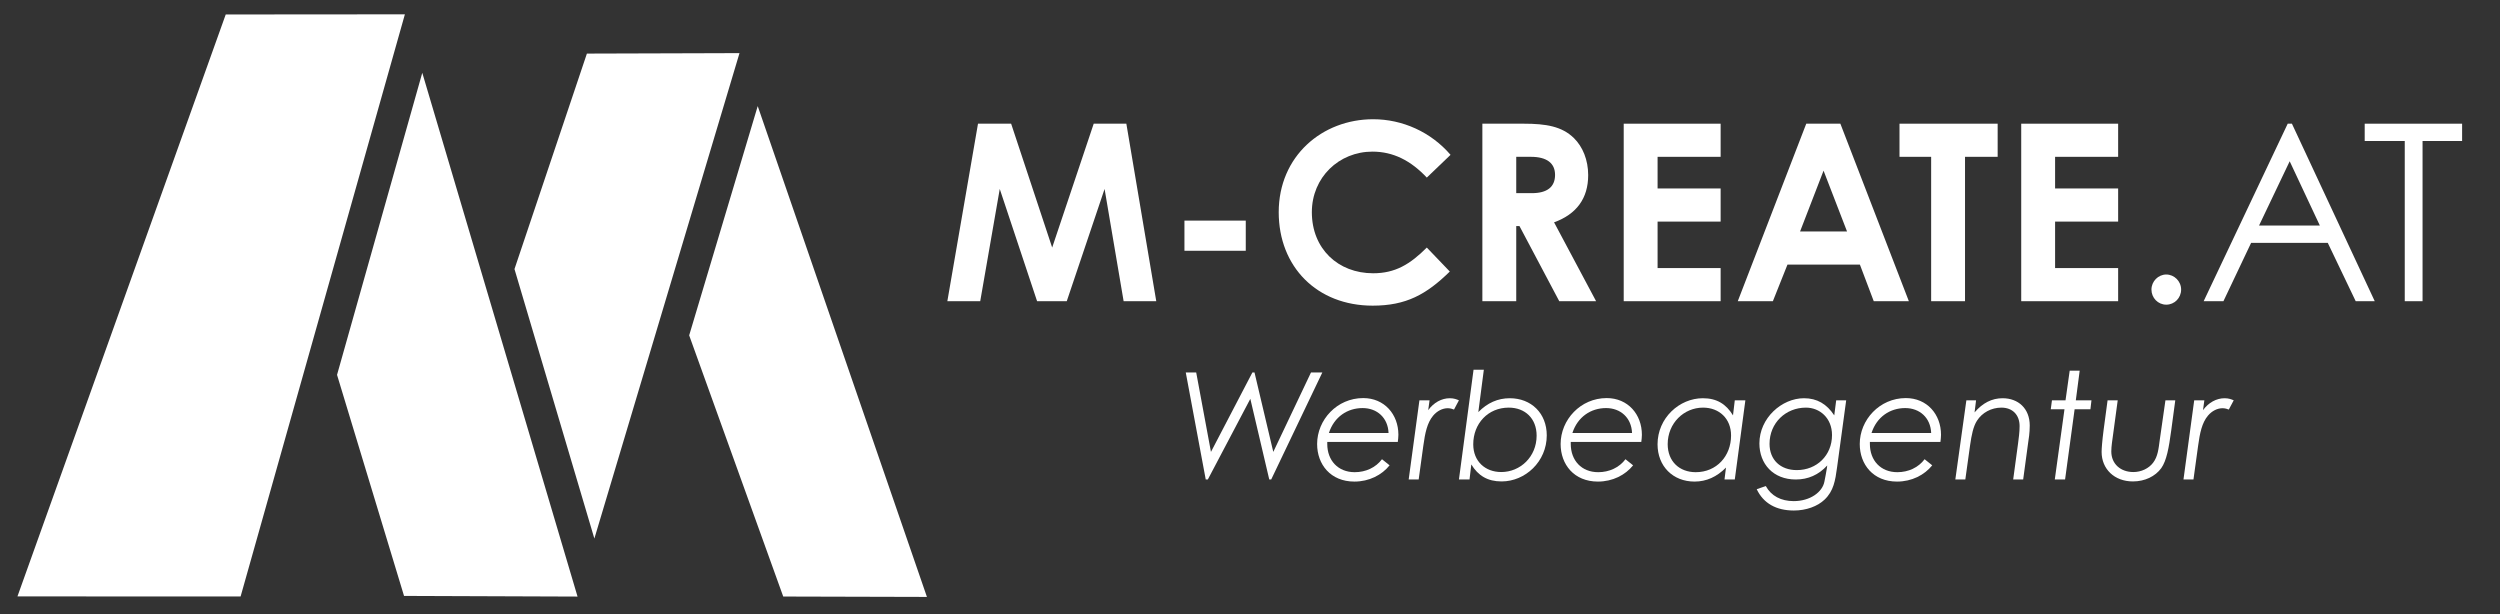 <?xml version="1.0" encoding="UTF-8" standalone="no"?> <svg xmlns="http://www.w3.org/2000/svg" xmlns:xlink="http://www.w3.org/1999/xlink" xmlns:serif="http://www.serif.com/" width="100%" height="100%" viewBox="0 0 4134 1016" version="1.1" xml:space="preserve" style="fill-rule:evenodd;clip-rule:evenodd;stroke-linejoin:round;stroke-miterlimit:2;"><rect x="0" y="0" width="4134" height="1016" fill="#333333" stroke="none"/><rect id="Logo-lang-Weiß" serif:id="Logo lang Weiß" x="0" y="-0" width="4133.41" height="1015.83" style="fill:none;"></rect><g><g><g><path d="M1252.96,175.421l279.814,811.646l-237.624,-0.649l-155.532,-431.89l113.342,-379.107Z" style="fill:#fff;"></path><path d="M982.848,890.558l239.993,-802.733l-39.631,0.139l-212.721,0.649l-119.741,356.319l132.1,445.626Z" style="fill:#fff;"></path><path d="M28.854,986.229l344.414,-962.297l296.25,-0.24l-271.663,962.638l-369.001,-0.101Z" style="fill:#fff;"></path><path d="M698.279,120.409l256.741,866.088l-286.904,-1.082l-110.789,-365.543l140.952,-499.463Z" style="fill:#fff;"></path></g></g><g><g transform="matrix(6.388,0,0,6.388,-69728.2,-6690.28)"><g transform="matrix(64,0,0,64,11159,1125.29)"><path d="M0.027,-0l0.133,-0l0.079,-0.454l0.151,0.454l0.12,-0l0.153,-0.454l0.077,0.454l0.132,-0l-0.121,-0.718l-0.132,0l-0.168,0.501l-0.166,-0.501l-0.134,0l-0.124,0.718Z" style="fill:#fff;fill-rule:nonzero;"></path></g><g transform="matrix(64,0,0,64,11216.6,1125.29)"><rect x="0.086" y="-0.326" width="0.248" height="0.122" style="fill:#fff;fill-rule:nonzero;"></rect></g><g transform="matrix(64,0,0,64,11243.5,1125.29)"><path d="M0.646,-0.217c-0.068,0.068 -0.128,0.104 -0.217,0.104c-0.142,-0 -0.248,-0.099 -0.248,-0.247c-0,-0.141 0.11,-0.245 0.245,-0.245c0.084,0 0.155,0.036 0.22,0.105l0.096,-0.092c-0.079,-0.092 -0.194,-0.144 -0.313,-0.144c-0.206,0 -0.382,0.149 -0.382,0.376c0,0.221 0.155,0.378 0.38,0.378c0.135,-0 0.217,-0.045 0.312,-0.138l-0.093,-0.097Z" style="fill:#fff;fill-rule:nonzero;"></path></g><g transform="matrix(64,0,0,64,11293.4,1125.29)"><path d="M0.091,-0l0.137,-0l0,-0.304l0.013,0l0.161,0.304l0.149,-0l-0.17,-0.319c0.091,-0.033 0.138,-0.097 0.138,-0.191c0,-0.061 -0.022,-0.115 -0.058,-0.15c-0.048,-0.047 -0.112,-0.058 -0.203,-0.058l-0.167,0l0,0.718Zm0.137,-0.584l0.059,0c0.065,0 0.098,0.026 0.098,0.073c0,0.049 -0.032,0.074 -0.094,0.074l-0.063,0l-0,-0.147Z" style="fill:#fff;fill-rule:nonzero;"></path></g><g transform="matrix(64,0,0,64,11330.5,1125.29)"><path d="M0.083,-0l0.392,-0l0,-0.134l-0.255,0l-0,-0.188l0.255,0l0,-0.134l-0.255,0l-0,-0.128l0.255,0l0,-0.134l-0.392,0l-0,0.718Z" style="fill:#fff;fill-rule:nonzero;"></path></g><g transform="matrix(64,0,0,64,11363.8,1125.29)"><path d="M0.024,-0l0.142,-0l0.059,-0.148l0.293,0l0.056,0.148l0.142,-0l-0.277,-0.718l-0.138,0l-0.277,0.718Zm0.442,-0.282l-0.19,0l0.095,-0.246l0.095,0.246Z" style="fill:#fff;fill-rule:nonzero;"></path></g><g transform="matrix(64,0,0,64,11406.5,1125.29)"><path d="M0.011,-0.584l0.128,0l0,0.584l0.137,-0l0,-0.584l0.132,0l0,-0.134l-0.397,0l-0,0.134Z" style="fill:#fff;fill-rule:nonzero;"></path></g><g transform="matrix(64,0,0,64,11433.4,1125.29)"><path d="M0.083,-0l0.392,-0l0,-0.134l-0.255,0l-0,-0.188l0.255,0l0,-0.134l-0.255,0l-0,-0.128l0.255,0l0,-0.134l-0.392,0l-0,0.718Z" style="fill:#fff;fill-rule:nonzero;"></path></g><g transform="matrix(64,0,0,64,11466.6,1125.29)"><path d="M0.151,-0.108c-0.033,0 -0.06,0.028 -0.06,0.061c0,0.033 0.026,0.061 0.06,0.061c0.033,0 0.06,-0.027 0.06,-0.061c0,-0.034 -0.028,-0.061 -0.06,-0.061Z" style="fill:#fff;fill-rule:nonzero;"></path></g><g transform="matrix(64,0,0,64,11484.4,1125.29)"><path d="M0.364,-0.718l-0.34,0.718l0.08,-0l0.112,-0.236l0.31,0l0.113,0.236l0.077,-0l-0.335,-0.718l-0.017,0Zm0.13,0.412l-0.246,-0l0.124,-0.26l0.122,0.26Z" style="fill:#fff;fill-rule:nonzero;"></path></g><g transform="matrix(64,0,0,64,11526.6,1125.29)"><path d="M0.178,-0.648l0,0.648l0.072,-0l0,-0.648l0.16,0l0,-0.07l-0.394,0l-0,0.07l0.162,-0Z" style="fill:#fff;fill-rule:nonzero;"></path></g></g><path d="M1993.81,792.893l3.453,0l70.273,-133.396l31.315,133.396l3.205,0l84.575,-177.039l-18.74,-0l-62.383,131.423l-31.068,-131.423l-3.452,-0l-68.547,131.423l-24.411,-131.423l-17.26,-0l33.04,177.039Z" style="fill:#fff;fill-rule:nonzero;"></path><path d="M2285.26,759.359c-10.356,13.808 -26.877,21.452 -45.123,21.452c-27.616,0 -45.37,-19.479 -45.37,-46.602l0,-3.452l116.629,-0c0.494,-3.452 0.987,-8.384 0.987,-11.836c-0,-33.78 -23.178,-60.657 -58.191,-60.657c-43.397,0 -76.192,36 -76.192,75.945c0,33.78 22.192,62.136 61.644,62.136c24.41,0 45.369,-10.849 58.191,-26.876l-12.575,-10.11Zm-87.78,-43.397c8.63,-26.63 30.575,-41.177 55.725,-41.177c23.918,-0 41.918,16.027 42.904,41.177l-98.629,0Z" style="fill:#fff;fill-rule:nonzero;"></path><path d="M2363.92,661.963l-16.766,-0l-17.754,130.93l16.521,0l7.643,-55.479c2.959,-21.698 6.411,-38.219 16.274,-50.054c6.658,-7.89 15.534,-12.329 24.164,-12.329c4.192,0 7.891,1.233 10.356,2.219l8.137,-15.287c-3.452,-1.48 -8.137,-3.452 -15.041,-3.452c-13.561,-0 -26.629,7.15 -35.753,19.726l2.219,-16.274Z" style="fill:#fff;fill-rule:nonzero;"></path><path d="M2432.96,767.989c11.342,18.74 27.123,28.11 50.054,28.11c39.205,-0 74.712,-32.795 74.712,-76.191c-0,-36.493 -25.644,-61.397 -61.15,-61.397c-19.726,-0 -36.986,7.644 -52.027,22.931l9.123,-70.027l-17.014,0l-24.164,181.478l17.507,0l2.959,-24.904Zm61.89,-93.944c26.876,-0 46.109,17.753 46.109,46.356c-0,35.013 -27.123,60.163 -58.438,60.163c-26.63,0 -46.356,-17.753 -46.356,-45.862c0,-34.274 24.411,-60.657 58.685,-60.657Z" style="fill:#fff;fill-rule:nonzero;"></path><path d="M2687.91,759.359c-10.356,13.808 -26.876,21.452 -45.123,21.452c-27.616,0 -45.369,-19.479 -45.369,-46.602l0,-3.452l116.629,-0c0.493,-3.452 0.986,-8.384 0.986,-11.836c0,-33.78 -23.178,-60.657 -58.191,-60.657c-43.397,0 -76.191,36 -76.191,75.945c0,33.78 22.192,62.136 61.643,62.136c24.411,0 45.37,-10.849 58.192,-26.876l-12.576,-10.11Zm-87.78,-43.397c8.63,-26.63 30.575,-41.177 55.726,-41.177c23.917,-0 41.917,16.027 42.904,41.177l-98.63,0Z" style="fill:#fff;fill-rule:nonzero;"></path><path d="M2865.69,686.867c-11.342,-18.74 -26.876,-28.356 -49.807,-28.356c-38.959,-0 -74.959,32.794 -74.959,76.191c0,36.246 25.397,61.643 61.151,61.643c19.725,0 36.986,-7.89 52.026,-23.178l-2.465,19.726l17.013,0l17.507,-130.93l-17.507,-0l-2.959,24.904Zm-61.643,93.944c-26.876,0 -46.356,-17.753 -46.356,-46.356c0,-34.766 26.877,-60.41 58.438,-60.41c26.63,-0 46.356,18 46.356,46.109c-0,34.027 -23.918,60.657 -58.438,60.657Z" style="fill:#fff;fill-rule:nonzero;"></path><path d="M3033.12,686.867c-12.328,-18.74 -28.355,-28.356 -50.054,-28.356c-36.739,-0 -73.725,32.794 -73.725,74.711c-0,33.781 22.684,59.671 60.164,59.671c20.465,0 37.725,-7.644 52.026,-23.178l-0.739,5.178c-0.987,6.411 -2.466,14.055 -3.945,21.452c-3.206,17.26 -23.425,32.301 -50.794,32.301c-20.959,0 -37.233,-8.63 -46.11,-24.904l-15.041,5.178c11.096,23.425 32.302,35.26 61.397,35.26c20.466,0 39.205,-6.904 50.794,-18c15.041,-14.301 17.753,-31.561 20.712,-53.506l15.041,-110.711l-16.52,-0l-3.206,24.904Zm-46.848,-12.822c22.684,-0 43.15,17.013 43.15,45.369c-0,33.534 -25.151,57.945 -58.191,57.945c-27.123,-0 -45.123,-17.014 -45.123,-43.397c-0,-34.767 26.876,-59.917 60.164,-59.917Z" style="fill:#fff;fill-rule:nonzero;"></path><path d="M3182.54,759.359c-10.356,13.808 -26.877,21.452 -45.123,21.452c-27.616,0 -45.37,-19.479 -45.37,-46.602l0,-3.452l116.629,-0c0.493,-3.452 0.987,-8.384 0.987,-11.836c-0,-33.78 -23.178,-60.657 -58.192,-60.657c-43.396,0 -76.191,36 -76.191,75.945c0,33.78 22.192,62.136 61.644,62.136c24.41,0 45.369,-10.849 58.191,-26.876l-12.575,-10.11Zm-87.78,-43.397c8.63,-26.63 30.575,-41.177 55.725,-41.177c23.918,-0 41.918,16.027 42.904,41.177l-98.629,0Z" style="fill:#fff;fill-rule:nonzero;"></path><path d="M3267.61,661.963l-16.027,-0l-18.246,130.93l16.52,0l7.89,-56.712c2.466,-17.013 5.178,-30.821 11.343,-40.438c8.63,-13.561 23.917,-21.698 40.438,-21.698c18.493,-0 30.082,12.082 30.082,30.575c-0,10.356 -1.48,19.972 -2.466,28.109l-8.137,60.164l16.52,0l8.137,-60.164c0.987,-6.657 2.713,-16.52 2.713,-29.095c-0,-28.11 -18.987,-45.123 -44.877,-45.123c-17.753,-0 -33.041,7.89 -46.355,23.424l2.465,-19.972Z" style="fill:#fff;fill-rule:nonzero;"></path><path d="M3415.55,661.963l-22.438,-0l-1.973,14.794l22.685,0l-16.027,116.136l17.013,0l15.781,-116.136l26.137,0l1.726,-14.794l-25.89,-0l6.41,-49.068l-16.52,-0l-6.904,49.068Z" style="fill:#fff;fill-rule:nonzero;"></path><path d="M3478.43,711.771c-2.219,17.013 -3.205,30.081 -3.205,35.506c-0,28.356 21.205,48.822 51.78,48.822c19.726,-0 36.986,-8.384 46.849,-21.945c8.876,-12.576 12.575,-33.534 16.52,-62.63l6.658,-49.561l-16.274,-0l-9.37,65.342c-1.972,14.301 -2.959,27.369 -11.096,37.972c-7.15,9.37 -19.479,15.287 -32.547,15.287c-20.959,0 -36.493,-13.314 -36.493,-34.027c-0,-8.63 1.726,-18.739 3.205,-29.835l7.398,-54.739l-16.767,-0l-6.658,49.808Z" style="fill:#fff;fill-rule:nonzero;"></path><path d="M3645.11,661.963l-16.767,-0l-17.753,130.93l16.521,0l7.643,-55.479c2.959,-21.698 6.411,-38.219 16.274,-50.054c6.658,-7.89 15.534,-12.329 24.164,-12.329c4.192,0 7.891,1.233 10.356,2.219l8.137,-15.287c-3.452,-1.48 -8.137,-3.452 -15.041,-3.452c-13.561,-0 -26.63,7.15 -35.753,19.726l2.219,-16.274Z" style="fill:#fff;fill-rule:nonzero;"></path></g></g></svg> 